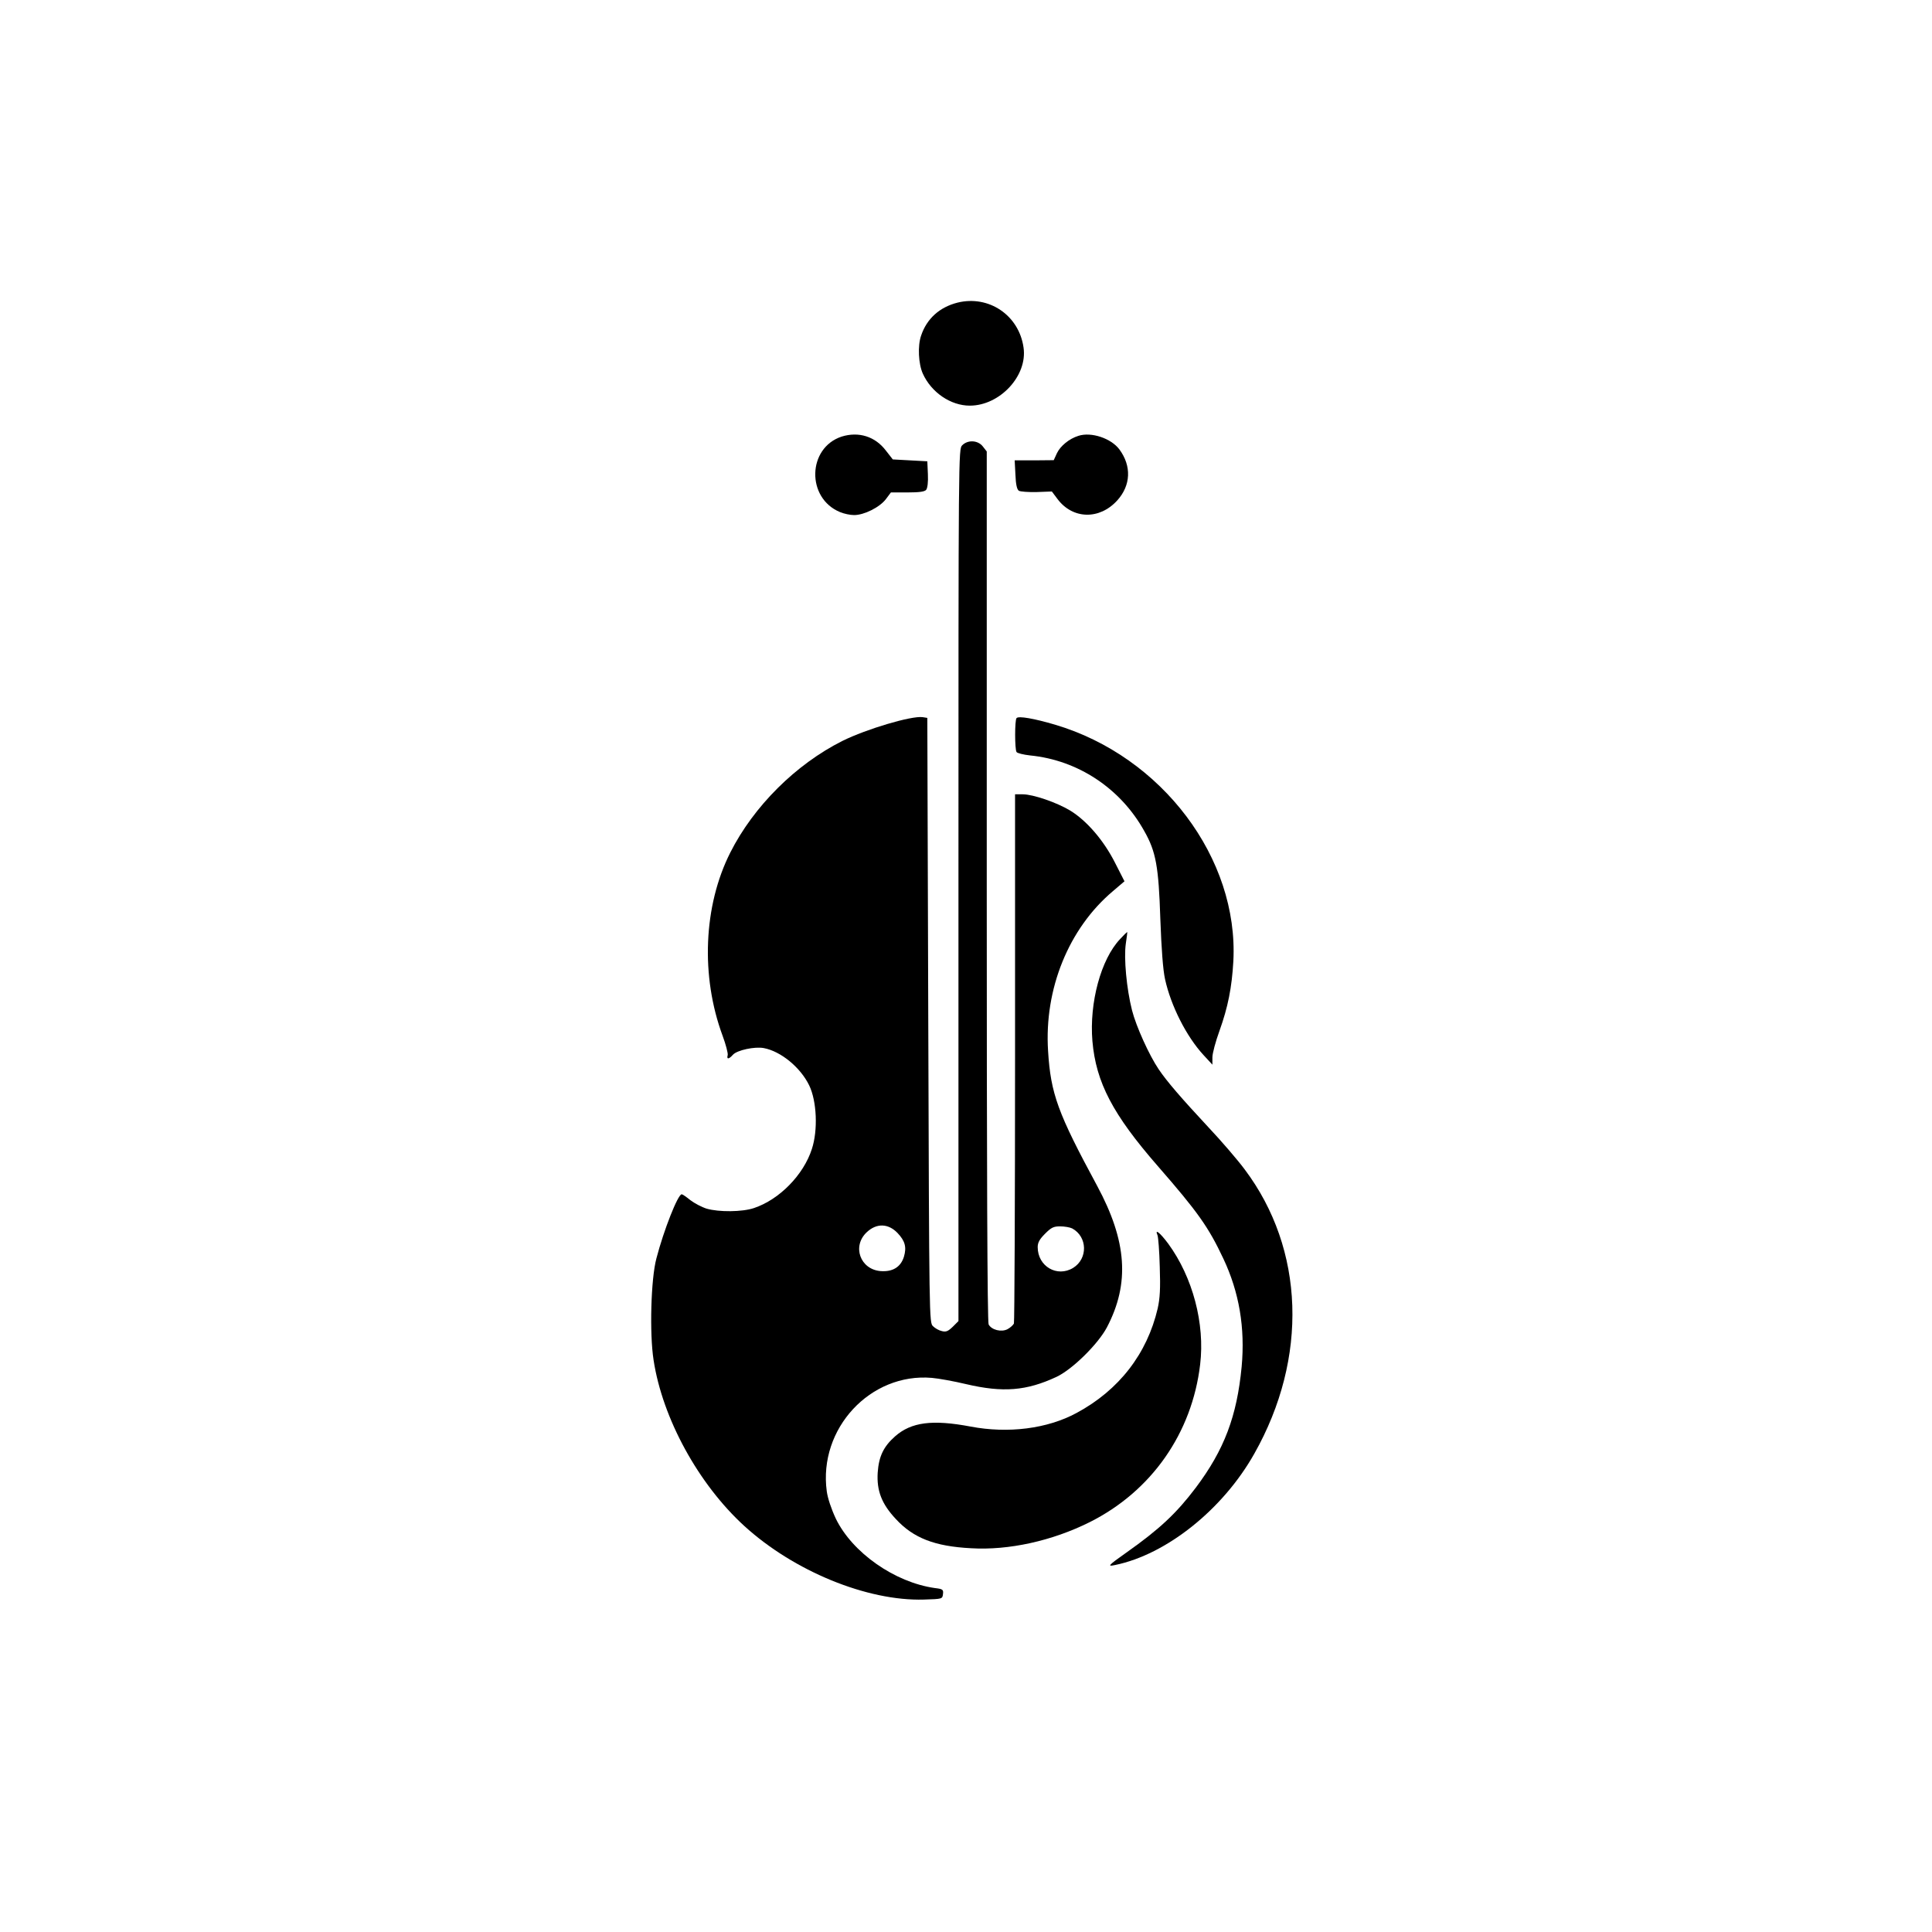 <?xml version="1.0" standalone="no"?>
<!DOCTYPE svg PUBLIC "-//W3C//DTD SVG 20010904//EN"
 "http://www.w3.org/TR/2001/REC-SVG-20010904/DTD/svg10.dtd">
<svg version="1.0" xmlns="http://www.w3.org/2000/svg"
 width="1024pt" height="1024pt" viewBox="0 0 1024 1024"
 preserveAspectRatio="xMidYMid meet">

<g transform="translate(0,1024) scale(0.1,-0.1)"
fill="#000000" stroke="none">
<path d="M5075 8636 c-95 -24 -163 -85 -193 -175 -19 -54 -14 -150 9 -201 45
-100 148 -170 249 -170 160 0 307 159 285 308 -24 171 -184 279 -350 238z"/>
<path d="M4461 7926 c-182 -60 -188 -326 -9 -400 21 -9 54 -16 75 -16 53 0
135 41 168 84 l27 36 88 0 c63 0 91 4 99 14 7 9 11 41 9 83 l-3 68 -92 5 -91
5 -36 46 c-57 76 -145 103 -235 75z"/>
<path d="M5716 7930 c-49 -15 -96 -54 -114 -92 l-17 -37 -104 -1 -103 0 4 -76
c2 -52 8 -78 18 -85 8 -5 51 -8 95 -7 l80 3 30 -40 c81 -108 223 -111 317 -7
72 80 76 182 11 270 -44 59 -149 94 -217 72z"/>
<path d="M5100 7880 c-20 -20 -20 -33 -20 -2331 l0 -2311 -30 -30 c-25 -24
-36 -29 -58 -23 -15 3 -36 15 -47 26 -20 19 -20 36 -25 1622 l-5 1602 -25 4
c-59 8 -298 -63 -425 -126 -247 -124 -470 -346 -594 -591 -143 -283 -158 -656
-41 -972 17 -46 29 -92 27 -102 -7 -24 6 -23 28 2 22 24 115 44 163 35 91 -17
195 -103 241 -198 40 -83 47 -237 14 -337 -44 -137 -172 -268 -307 -313 -62
-21 -186 -22 -251 -3 -26 8 -65 29 -86 45 -21 17 -41 31 -46 31 -20 0 -95
-190 -134 -340 -29 -108 -37 -397 -15 -538 47 -310 238 -658 481 -880 262
-239 651 -399 952 -390 97 3 98 3 101 29 3 24 -1 27 -43 32 -213 30 -438 188
-525 368 -24 51 -43 108 -48 145 -45 332 231 629 557 601 36 -3 118 -18 181
-33 196 -46 320 -36 479 38 84 39 221 174 268 263 122 233 106 457 -52 750
-208 385 -246 487 -260 715 -21 328 109 649 344 847 l61 52 -51 100 c-60 118
-150 222 -237 275 -71 43 -197 86 -251 86 l-41 0 0 -1394 c0 -767 -3 -1402 -6
-1411 -4 -8 -19 -22 -34 -30 -33 -17 -84 -4 -100 25 -7 12 -10 839 -10 2323
l0 2304 -21 27 c-26 33 -79 36 -109 6z m-343 -4175 c40 -42 49 -75 34 -126
-17 -55 -60 -81 -124 -76 -108 9 -152 132 -73 206 52 49 114 47 163 -4z m926
24 c81 -44 84 -160 5 -209 -85 -52 -188 8 -188 110 0 24 10 42 39 71 33 33 45
39 80 39 23 0 52 -5 64 -11z"/>
<path d="M5388 6434 c-10 -10 -10 -166 0 -180 4 -6 36 -14 72 -18 253 -25 479
-174 605 -401 62 -109 76 -188 85 -465 6 -162 14 -270 25 -320 31 -141 113
-303 203 -401 l48 -52 0 39 c0 21 17 84 37 139 46 128 66 231 74 370 29 545
-378 1086 -945 1254 -112 33 -193 47 -204 35z"/>
<path d="M5937 5263 c-102 -107 -164 -338 -147 -541 19 -219 108 -389 347
-663 211 -242 268 -322 347 -490 84 -178 116 -367 97 -573 -25 -262 -92 -440
-243 -641 -102 -135 -191 -219 -368 -344 -99 -70 -102 -75 -60 -66 273 56 572
295 738 590 287 508 267 1084 -51 1507 -38 51 -124 151 -191 222 -147 158
-222 245 -265 309 -50 74 -119 226 -141 312 -29 114 -44 277 -33 353 5 34 9
62 7 62 -1 0 -18 -16 -37 -37z"/>
<path d="M6135 3693 c4 -10 10 -85 12 -168 4 -115 1 -166 -11 -220 -56 -240
-205 -433 -430 -554 -155 -84 -363 -110 -562 -72 -201 38 -314 24 -400 -52
-61 -54 -86 -106 -92 -192 -6 -96 21 -166 96 -246 93 -101 206 -145 399 -155
199 -12 430 39 628 138 328 164 543 472 586 836 26 216 -39 462 -169 640 -44
59 -73 82 -57 45z"/>
</g>
</svg>
